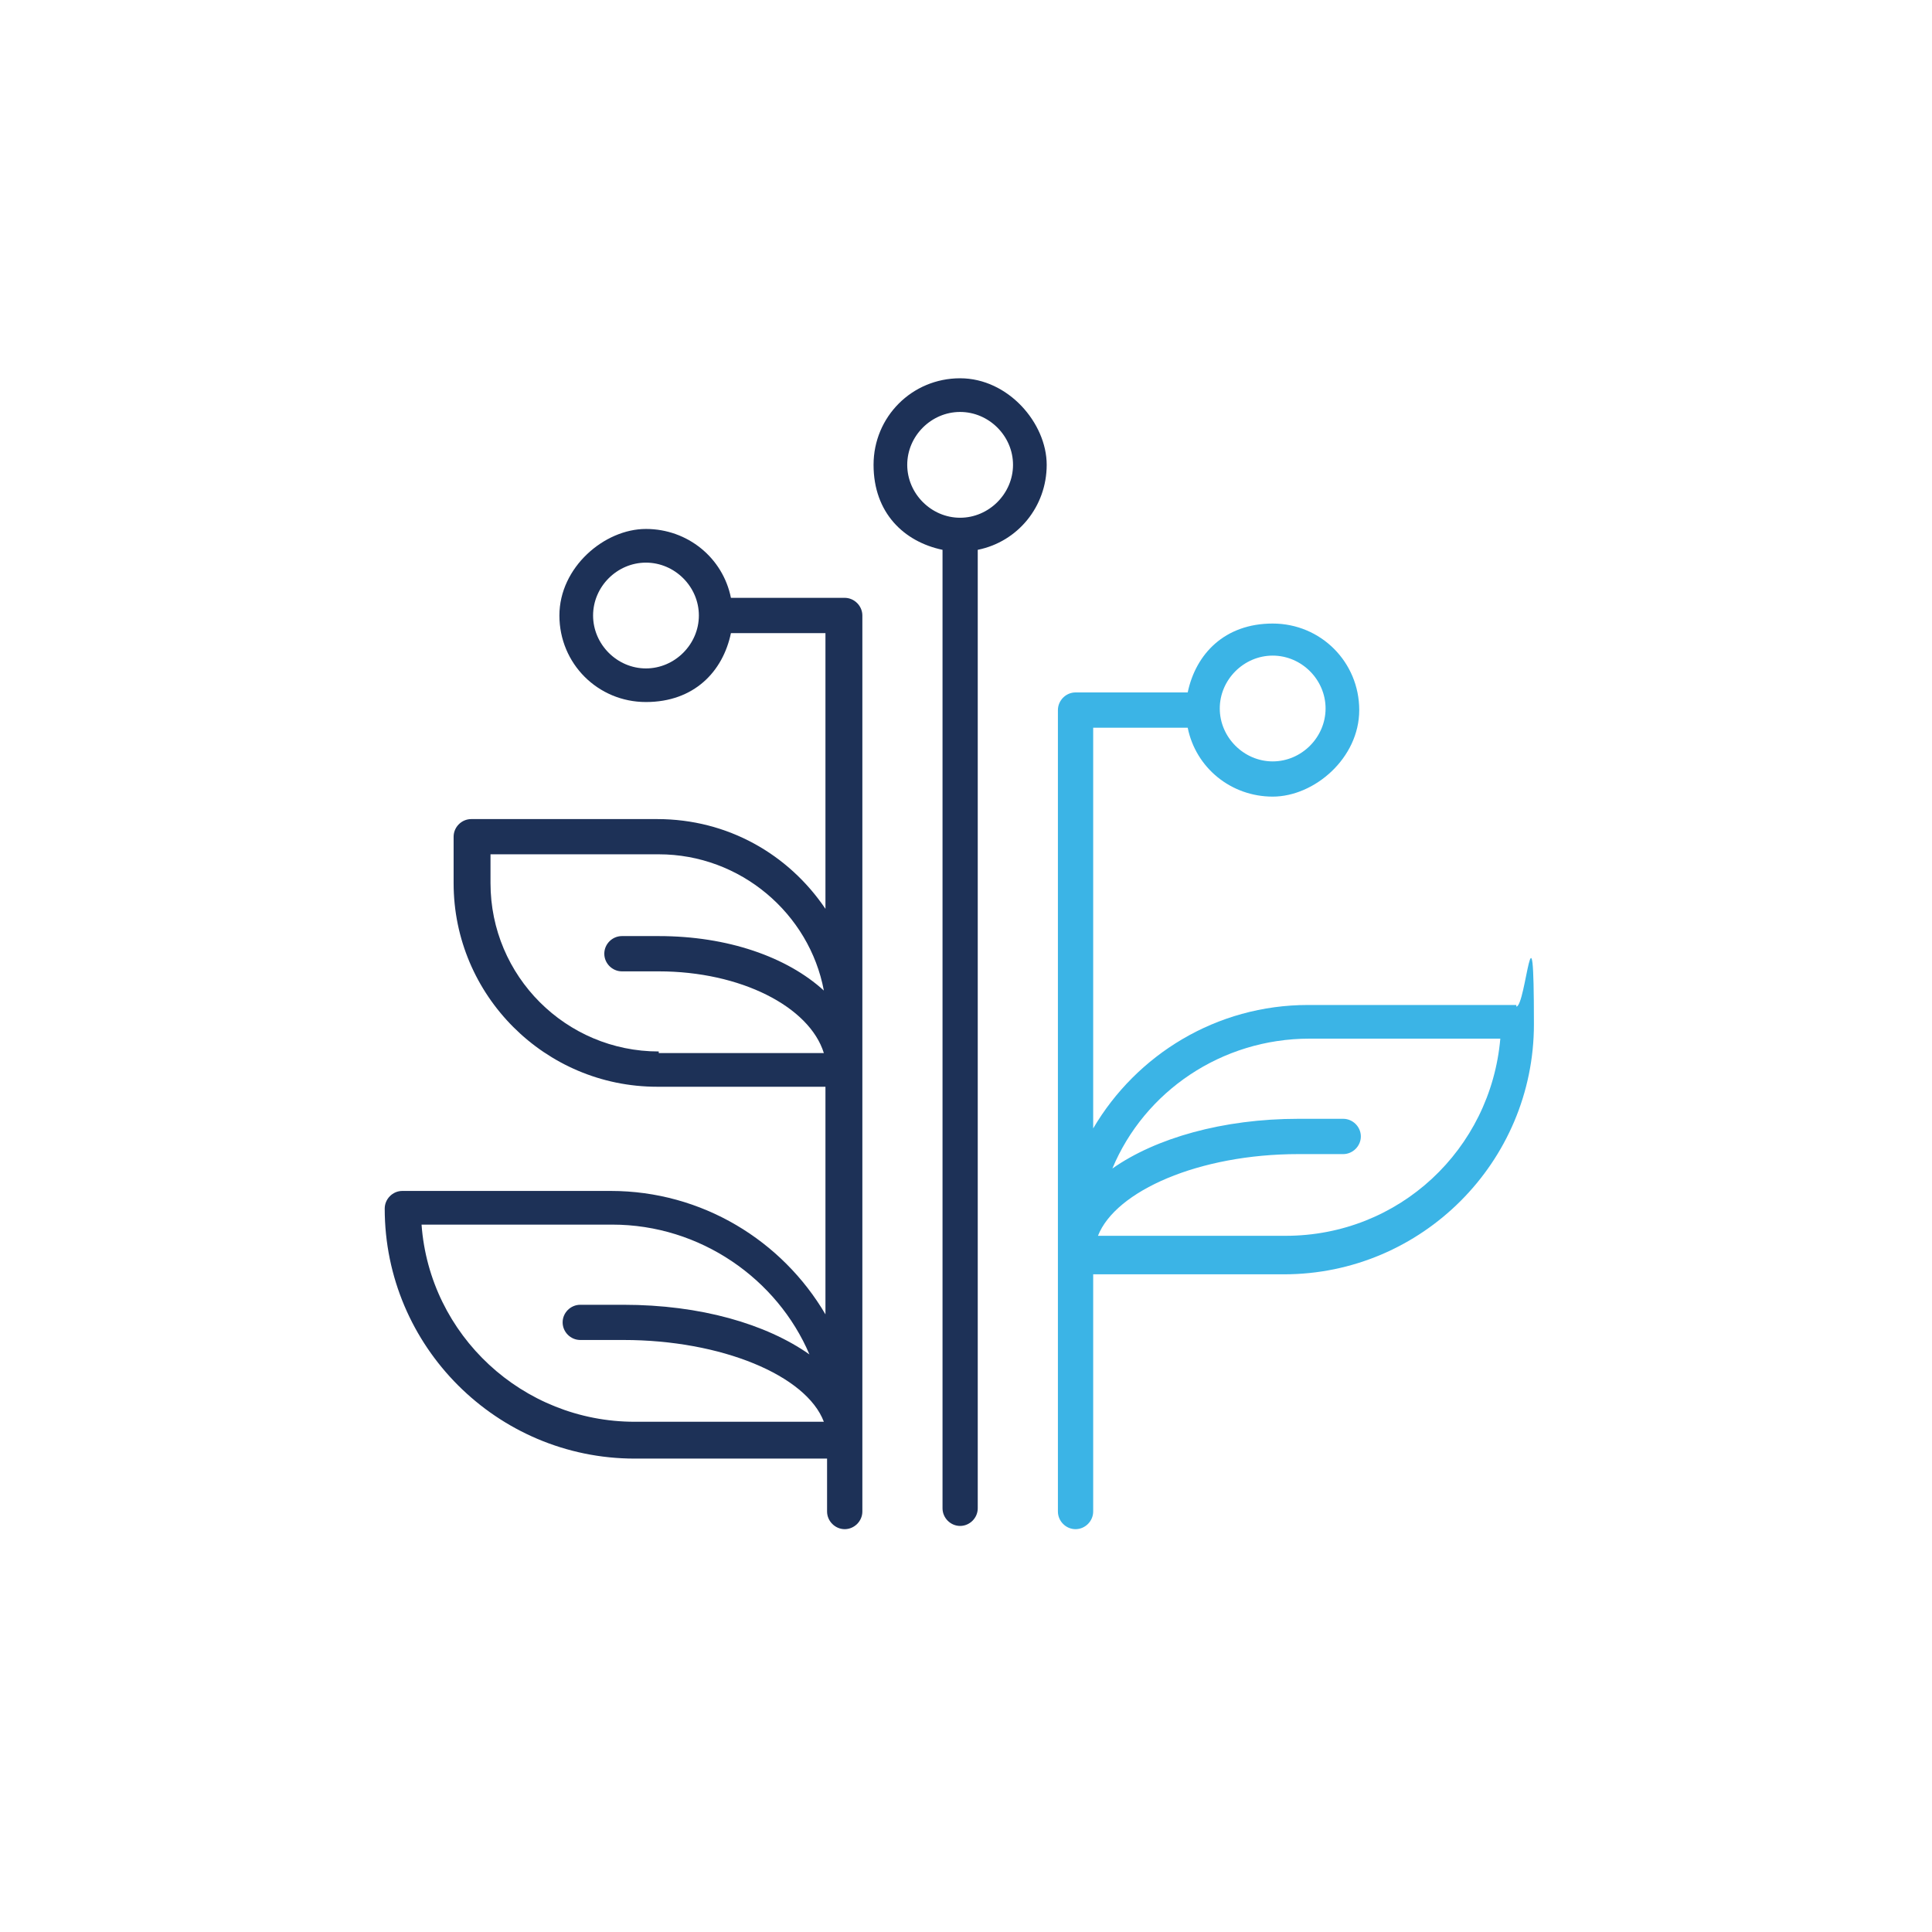 <?xml version="1.0" encoding="UTF-8"?> <svg xmlns="http://www.w3.org/2000/svg" xmlns:xlink="http://www.w3.org/1999/xlink" width="150" zoomAndPan="magnify" viewBox="0 0 112.5 112.5" height="150" preserveAspectRatio="xMidYMid meet" version="1.2"><g id="29387fd9a2"><path style=" stroke:none;fill-rule:nonzero;fill:#1d3157;fill-opacity:1;" d="M 55.906 22.027 C 53.109 22.027 50.867 24.266 50.867 27.066 C 50.867 29.867 52.641 31.547 54.883 32.016 L 54.883 87.828 C 54.883 88.387 55.348 88.855 55.906 88.855 C 56.469 88.855 56.934 88.387 56.934 87.828 L 56.934 32.016 C 59.27 31.547 60.949 29.492 60.949 27.066 C 60.949 24.641 58.707 22.027 55.906 22.027 Z M 55.906 30.148 C 54.227 30.148 52.828 28.746 52.828 27.066 C 52.828 25.387 54.227 23.988 55.906 23.988 C 57.586 23.988 58.988 25.387 58.988 27.066 C 58.988 28.746 57.586 30.148 55.906 30.148 Z M 55.906 30.148 "></path><path style=" stroke:none;fill-rule:nonzero;fill:#3bb4e6;fill-opacity:1;" d="M 88.297 58.52 L 76.16 58.52 C 70.84 58.52 66.176 61.414 63.656 65.707 L 63.656 42.375 L 69.16 42.375 C 69.629 44.707 71.68 46.387 74.109 46.387 C 76.535 46.387 79.148 44.148 79.148 41.348 C 79.148 38.547 76.906 36.309 74.109 36.309 C 71.309 36.309 69.629 38.082 69.16 40.32 L 62.629 40.32 C 62.066 40.32 61.602 40.789 61.602 41.348 L 61.602 88.016 C 61.602 88.574 62.066 89.043 62.629 89.043 C 63.188 89.043 63.656 88.574 63.656 88.016 L 63.656 74.203 L 74.762 74.203 C 82.789 74.203 89.32 67.668 89.32 59.641 C 89.32 51.613 88.855 58.613 88.297 58.613 Z M 74.109 38.176 C 75.789 38.176 77.188 39.574 77.188 41.254 C 77.188 42.934 75.789 44.336 74.109 44.336 C 72.43 44.336 71.027 42.934 71.027 41.254 C 71.027 39.574 72.43 38.176 74.109 38.176 Z M 74.855 71.961 L 63.934 71.961 C 64.961 69.348 69.816 67.203 75.602 67.203 L 78.215 67.203 C 78.773 67.203 79.242 66.734 79.242 66.176 C 79.242 65.613 78.773 65.148 78.215 65.148 L 75.602 65.148 C 71.215 65.148 67.293 66.27 64.773 68.043 C 66.641 63.562 71.121 60.48 76.254 60.48 L 87.363 60.48 C 86.801 66.922 81.48 71.961 74.855 71.961 Z M 74.855 71.961 "></path><path style=" stroke:none;fill-rule:nonzero;fill:#1d3157;fill-opacity:1;" d="M 49.094 34.812 L 42.562 34.812 C 42.094 32.48 40.039 30.801 37.613 30.801 C 35.188 30.801 32.574 33.039 32.574 35.84 C 32.574 38.641 34.812 40.879 37.613 40.879 C 40.414 40.879 42.094 39.109 42.562 36.867 L 48.066 36.867 L 48.066 52.922 C 45.922 49.746 42.375 47.695 38.266 47.695 L 27.441 47.695 C 26.879 47.695 26.414 48.16 26.414 48.723 L 26.414 51.426 C 26.414 57.961 31.734 63.281 38.266 63.281 L 48.066 63.281 L 48.066 76.535 C 45.547 72.242 40.879 69.348 35.562 69.348 L 23.426 69.348 C 22.867 69.348 22.402 69.816 22.402 70.375 C 22.402 78.402 28.934 84.934 36.961 84.934 L 48.16 84.934 L 48.16 88.016 C 48.16 88.574 48.629 89.043 49.188 89.043 C 49.746 89.043 50.215 88.574 50.215 88.016 L 50.215 35.84 C 50.215 35.281 49.746 34.812 49.188 34.812 Z M 37.613 38.922 C 35.934 38.922 34.535 37.52 34.535 35.84 C 34.535 34.16 35.934 32.762 37.613 32.762 C 39.293 32.762 40.695 34.16 40.695 35.84 C 40.695 37.52 39.293 38.922 37.613 38.922 Z M 38.359 61.227 C 32.949 61.227 28.562 56.84 28.562 51.426 L 28.562 49.746 L 38.359 49.746 C 43.121 49.746 47.133 53.199 47.973 57.68 C 45.828 55.723 42.375 54.508 38.359 54.508 L 36.215 54.508 C 35.652 54.508 35.188 54.973 35.188 55.535 C 35.188 56.094 35.652 56.562 36.215 56.562 L 38.359 56.562 C 43.121 56.562 47.133 58.613 47.973 61.32 L 38.359 61.32 Z M 36.961 82.789 C 30.426 82.789 25.016 77.75 24.547 71.309 L 35.652 71.309 C 40.789 71.309 45.266 74.48 47.133 78.867 C 44.613 77.094 40.789 75.977 36.309 75.977 L 33.789 75.977 C 33.227 75.977 32.762 76.441 32.762 77 C 32.762 77.562 33.227 78.027 33.789 78.027 L 36.309 78.027 C 42 78.027 46.949 80.082 47.973 82.789 Z M 36.961 82.789 "></path></g></svg> 